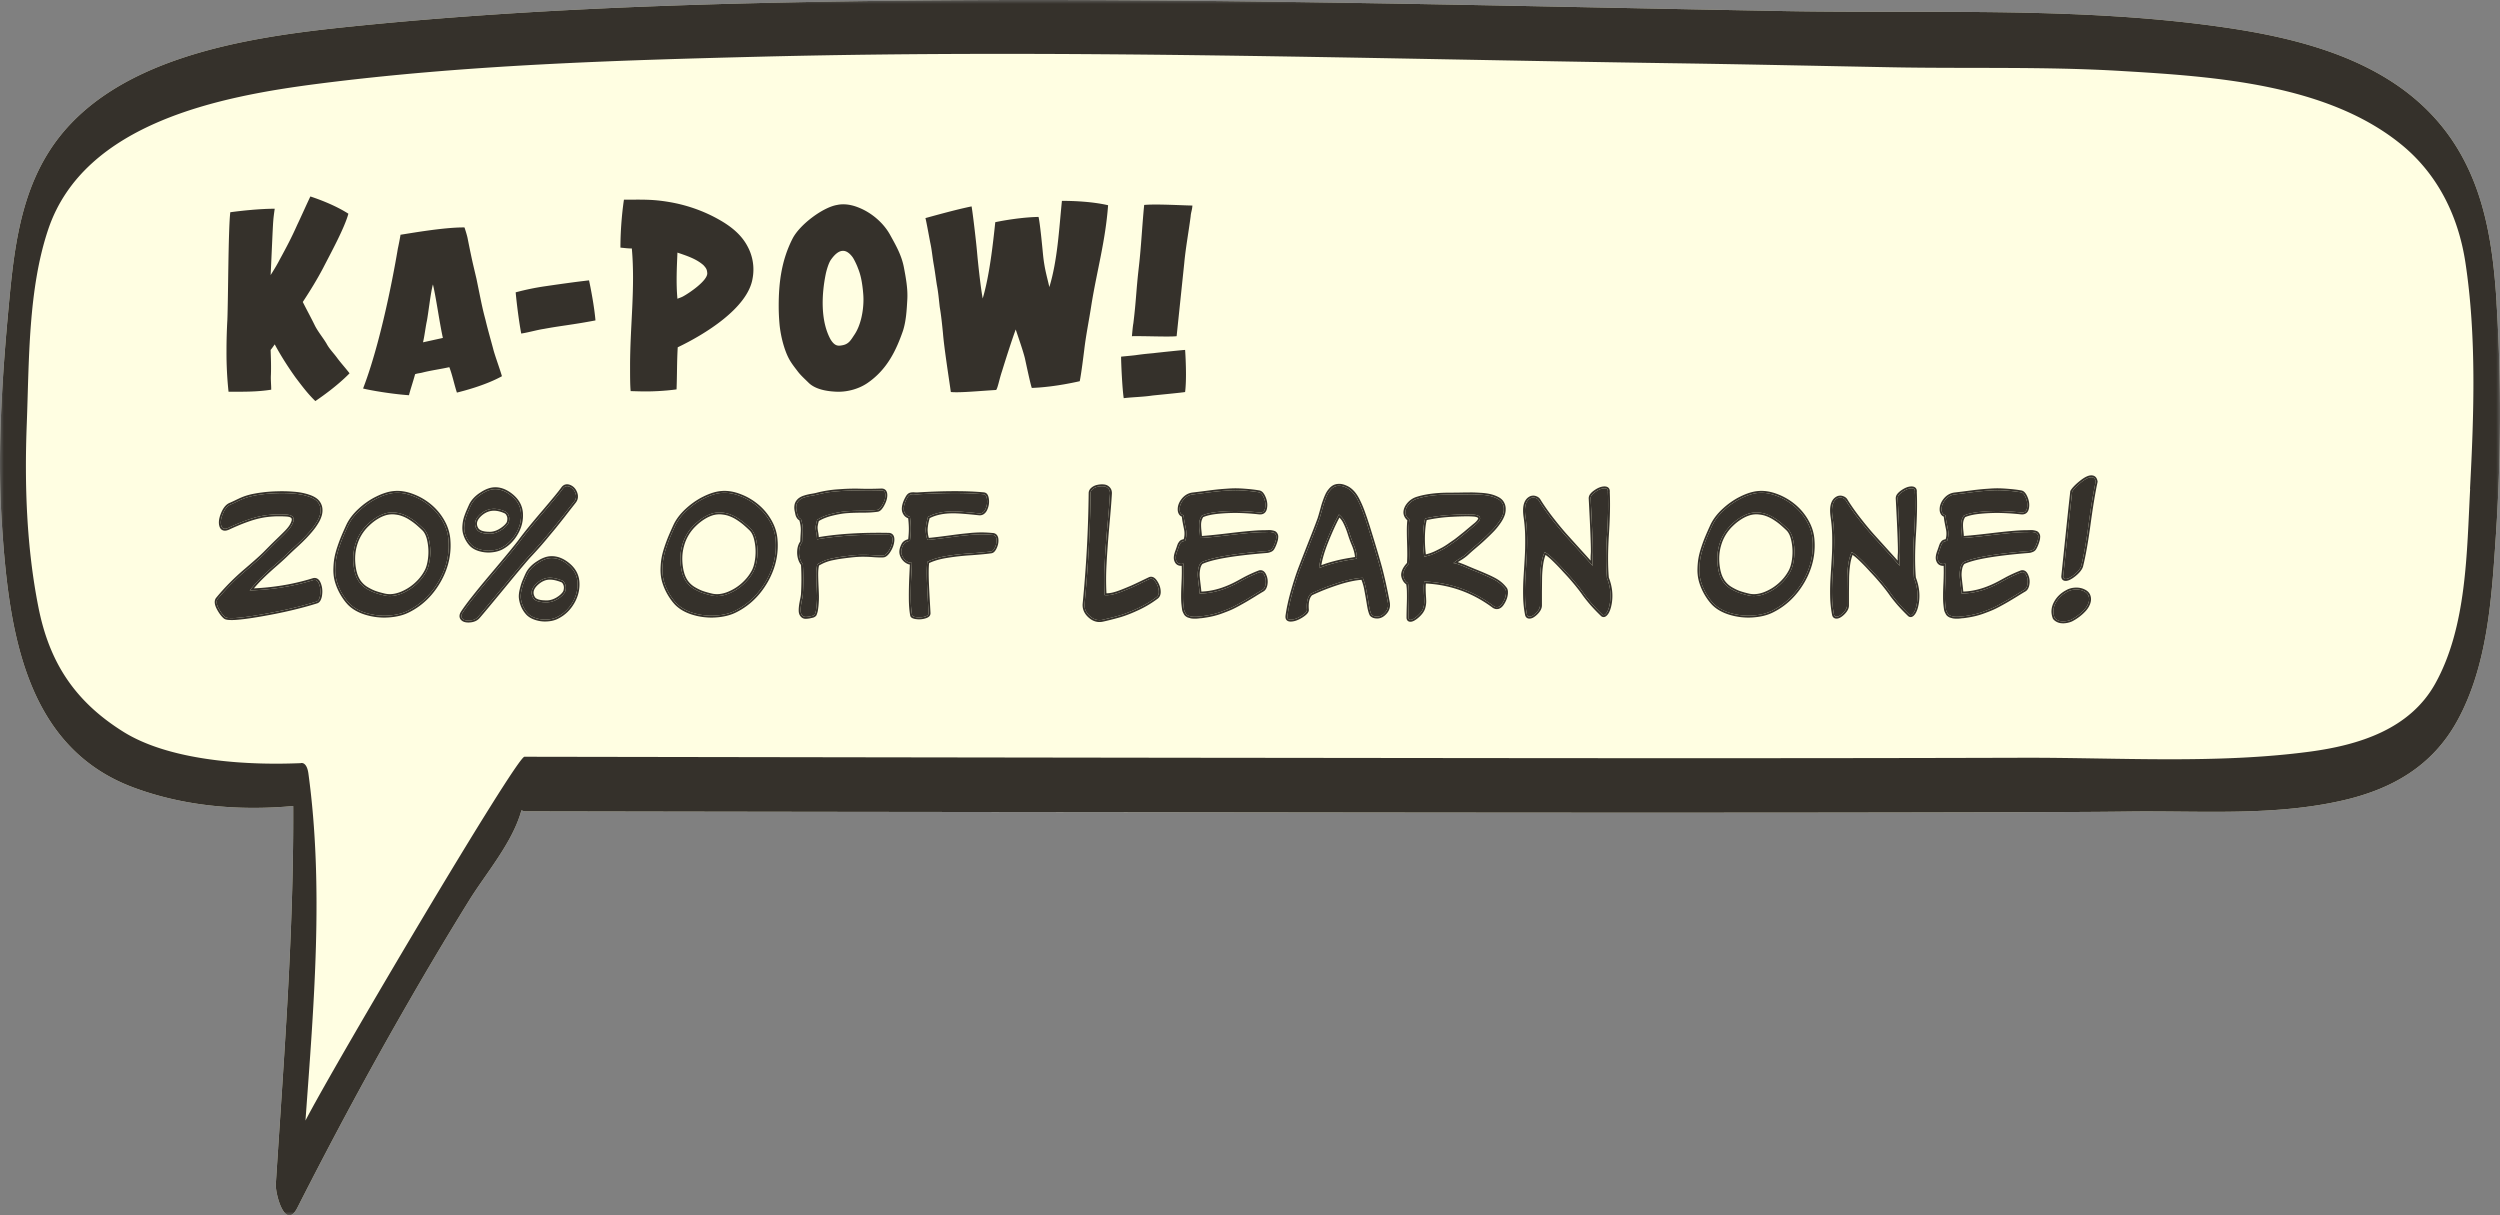 <svg xmlns="http://www.w3.org/2000/svg" fill="none" viewBox="0 0 325 158">
  <rect x="0" y="0" width="325" height="158" fill="#808080" stroke="none"/>
  <g clip-path="url(#clip0_4290_1870)">
    <mask id="mask0_4290_1870" width="325" height="158" x="0" y="0" maskUnits="userSpaceOnUse" style="mask-type:luminance">
      <path fill="#fff" d="M0 0h325v158H0z"/>
    </mask>
    <g mask="url(#mask0_4290_1870)">
      <path fill="#fffee2" d="M324.547 39.34c.644 10.13.592 20.302-.094 30.421-.54 8.037-1.063 16.848-5.068 24.053-3.199 5.74-8.324 8.707-14.591 10.188-9.063 2.135-18.67 1.381-27.915 1.496-4.613.063-9.225.068-13.837.084-38.758.115-77.516.047-116.263 0-26.145-.021-52.296-.063-78.437-.11-.199 0-.382-.053-.554-.136-1.178 4.259-4.597 8.147-6.88 11.846a468 468 0 0 0-7.827 13.123c-5.052 8.758-9.832 17.664-14.413 26.679-1.576 3.098-2.89-1.758-2.81-3.05 1.046-16.382 2.344-32.733 2.26-49.148-6.989.639-14.182.048-20.794-2.422C3.23 97.1 1.194 81.916.277 68.631c-.686-9.91.006-19.8.938-29.683.628-6.63 1.48-13.395 5.098-19.15 7.764-12.385 25.848-14.96 39.052-16.32C65.614 1.39 86.048.605 106.404.234 148.313-.51 190.301.689 232.2 1.443c19.036.34 38.428-.623 57.306 2.166 11.508 1.7 23.628 5.2 29.999 15.75 3.66 6.063 4.613 13.038 5.052 19.971z"/>
      <path fill="#35312b" d="M324.547 39.34c.644 10.13.592 20.302-.094 30.421-.54 8.037-1.063 16.848-5.068 24.053-3.199 5.74-8.324 8.707-14.591 10.188-9.063 2.135-18.67 1.381-27.915 1.496-4.613.063-9.225.068-13.837.084-38.758.115-77.516.047-116.263 0a78855 78855 0 0 1-78.437-.11c-.199 0-.382-.053-.554-.136-1.178 4.259-4.597 8.147-6.88 11.846a468 468 0 0 0-7.826 13.123c-5.053 8.758-9.833 17.664-14.414 26.679-1.576 3.098-2.89-1.758-2.81-3.05 1.046-16.382 2.344-32.733 2.26-49.148-6.989.639-14.182.048-20.794-2.422C3.23 97.1 1.194 81.916.277 68.631c-.686-9.91.006-19.8.938-29.683.628-6.63 1.48-13.395 5.098-19.15 7.764-12.385 25.848-14.96 39.052-16.32C65.615 1.39 86.048.605 106.404.234 148.313-.51 190.301.689 232.2 1.443c19.036.34 38.428-.623 57.306 2.166 11.508 1.7 23.628 5.2 29.999 15.75 3.66 6.063 4.613 13.038 5.052 19.971zm-3.445 24.21c.513-9.658.859-19.877-.607-29.473-.901-5.871-3.482-11.234-8.078-15.085-9.654-8.074-24.549-9.042-36.549-9.758-9.963-.602-19.952-.299-29.925-.487-9.566-.178-19.12-.393-28.685-.529-39.417-.57-78.876-1.836-118.3-.852-19.15.476-38.563 1.083-57.583 3.521-12.638 1.622-30.423 5.039-35.104 18.925-2.623 7.776-2.481 17.12-2.79 25.236-.309 7.953-.036 16.12 1.523 23.943 1.414 7.1 4.692 12.18 11.032 16.142 8.188 5.117 22.863 4.029 23.004 4.086.44-.136.9.215 1.052 1.34 2.021 14.807.707 30.107-.382 45.113 3.707-7.184 27.423-47.295 28.465-47.295l31.355.052c18.282.031 36.564.053 54.851.079 36.166.036 72.332.11 108.498 0 12.319-.037 25.282.832 37.444-.8 6.345-.859 12.947-2.9 16.25-8.828 4.121-7.382 4.105-17.094 4.545-25.324z"/>
      <path fill="#35312b" d="M45.442 48.53c-1.596 1.634-3.61 3.04-4.446 3.61-.988-.95-1.748-1.976-2.584-3.078-.95-1.33-1.9-2.812-2.698-4.294-.19.266-.342.494-.532.722.038 1.064.076 2.166.038 3.23-.038.646.038 1.292.038 1.938-1.862.304-3.8.266-5.548.266a48 48 0 0 1-.266-5.244c0-1.368.038-2.774.114-4.104.114-2.964.114-11.704.38-13.984 1.102-.152 3.686-.456 5.776-.456-.076.532-.152 1.064-.19 1.596-.076.912-.228 4.864-.342 7.03.532-.836.95-1.558 1.178-2.014.874-1.596 1.558-2.888 2.28-4.522.266-.532 1.444-3.154 1.71-3.686 1.026.342 3.154 1.102 4.94 2.242-.494 1.862-2.394 5.32-3.268 7.03-.798 1.52-1.71 3.002-2.66 4.446.532 1.064 1.102 2.09 1.596 3.116.418.798 1.026 1.52 1.482 2.28.38.722.912 1.216 1.406 1.9.418.57 1.102 1.33 1.596 1.976m1.758 1.976c2.736-7.106 4.522-18.202 4.522-18.202.038-.114.342-1.672.342-1.786 1.254-.19 5.738-.988 8.322-.95 0 0 .342 1.026.418 1.482.152.76.304 1.52.418 2.052.228 1.102.456 2.014.722 3.154.684 3.344.76 3.8 1.178 5.358.266 1.14.684 2.584.988 3.724.19.798.95 2.85 1.14 3.572-2.128 1.178-4.94 1.9-5.852 2.128-.342-1.026-.608-2.356-.988-3.306-1.178.266-2.394.418-3.572.722-.342.076-.532.076-.874.19-.266.988-.646 2.09-.798 2.736-2.242-.152-5.092-.646-5.966-.874m7.79-6.004 2.584-.57c-.418-1.862-.874-5.206-1.292-6.954-.304 1.026-.608 3.876-.798 4.788-.152.684-.304 1.976-.494 2.736m21.585-8.056c.228 1.064.684 3.42.836 5.206-2.964.57-4.446.684-6.688 1.102-.988.152-1.976.456-2.964.608-.304-1.596-.608-4.066-.722-5.358a33 33 0 0 1 3.876-.798c1.824-.266 3.686-.532 5.662-.76m20.61-4.408a6.3 6.3 0 0 1 .647 4.18c-.646 3.876-6.308 7.296-9.728 8.93-.114 2.052-.076 3.458-.152 5.472-1.368.19-2.926.266-3.99.266-.874 0-1.558-.038-1.976-.038-.076-.722-.076-2.052-.076-3.306 0-5.168.684-10.108.228-15.238-.494 0-1.064-.076-1.482-.114 0-2.736.304-5.244.456-6.232 2.356 0 3.648-.076 5.89.304s4.446 1.14 6.46 2.28c1.482.836 2.888 1.9 3.724 3.496m-8.397 6.498c.722-.38 3.23-2.052 3.154-3.04-.038-.456-.114-.608-.494-1.026-.95-.836-2.166-1.216-3.382-1.634-.076 1.9-.19 3.952 0 6.004.152-.076.532-.19.722-.304m28.706-3.838c.266 1.406.532 2.812.456 4.218-.076 1.368-.152 2.812-.57 4.104-.874 2.508-2.052 5.016-4.598 6.764-1.102.76-2.584 1.178-3.952 1.14-1.216-.038-2.774-.266-3.686-1.14-.494-.494-1.064-.988-1.482-1.558-.38-.494-.798-1.026-1.102-1.596-.608-1.14-1.064-2.888-1.216-4.408a27 27 0 0 1-.114-2.432c0-3.116.38-5.966 1.786-8.74.912-1.824 3.952-4.104 5.814-4.408.874-.19 1.824-.038 2.698.304 1.71.646 3.344 2.014 4.218 3.648.76 1.368 1.444 2.584 1.748 4.104m-6.422 8.816c.798-1.178 1.178-2.964 1.178-4.598 0-.418-.038-.836-.076-1.216-.114-1.026-.266-1.938-.646-2.85-.114-.342-.494-1.14-.684-1.406-.418-.57-.836-.836-1.254-.836-.57 0-1.102.494-1.558 1.14-.304.418-.57 1.33-.684 1.862-.532 2.584-.722 6.118.646 8.55.532.836.95.836 1.52.722.836-.152 1.102-.684 1.558-1.368m32.98-16.834c-.342 4.636-1.444 8.474-2.166 12.92-.304 2.014-.722 3.99-.95 6.004-.076.57-.342 2.812-.57 3.952-3.04.684-5.168.836-6.232.874-.19-.494-.798-3.42-.912-3.914-.304-1.178-.912-2.85-1.178-3.686-.532 1.444-1.292 3.838-1.786 5.434-.38 1.14-.532 2.128-.76 2.432-2.47.152-4.75.38-5.89.266-.266-1.9-.874-5.738-1.026-7.676-.114-1.14-.228-2.28-.418-3.382-.114-.988-.19-1.938-.38-2.888-.19-1.254-.266-1.9-.418-2.736-.152-.874-.228-1.786-.418-2.66-.038-.152-.57-3.116-.646-3.268 1.254-.342 4.104-1.14 6.004-1.52.19 1.102.646 5.092.722 6.08.076.874.418 4.256.722 5.89.874-2.926 1.33-7.03 1.634-9.918 1.064-.228 3.496-.646 5.624-.684.19.76.494 3.952.57 4.75.19 1.976.494 2.85.836 4.37 1.064-3.496 1.254-7.448 1.634-11.21 1.33 0 3.876.076 6.004.57m10.96.038c-.038.608-.19.874-.228 1.406-.266 2.052-.646 4.066-.836 6.118l-.988 9.462c-.95.114-4.256-.038-5.814 0 .038-.342.114-1.33.19-1.672.38-3.116.342-4.104.722-7.41.304-2.66.418-5.32.684-7.98 1.558-.152 5.282.076 6.27.076m-5.054 19.19c.266-.038 3.838-.418 4.104-.418.038.456.114 1.862.114 3.192 0 .874-.038 1.71-.114 2.28-.342.076-3.952.418-4.256.456-1.254.19-2.432.19-3.724.342-.19-1.216-.342-4.56-.342-5.396.722-.076 1.216-.114 1.862-.19 1.064-.152 1.558-.19 2.356-.266M272.438 62.617q-.45 2.09-.918 5.547-.469 3.458-.977 5.46-.214.555-.967 1.142-.752.576-1.142.488-.215-.048-.215-.332.166-1.582.527-5.068.362-3.487.635-5.938.253-.45.996-1.074 1.123-.947 1.69-.771.302.097.371.546M271.52 77.5q.136.41-.02.87a2.6 2.6 0 0 1-.517.868 6 6 0 0 1-.811.743 6.5 6.5 0 0 1-.908.576 2.8 2.8 0 0 1-.987.224q-.459.01-.732-.127a1.2 1.2 0 0 1-.439-.332q-.381-.986.127-1.933.507-.958 1.591-1.504a2.3 2.3 0 0 1 1.036-.244q.576-.02 1.044.215.479.225.616.644M264.924 70.176a4.6 4.6 0 0 1-.244.703q-.117.273-.215.42a.6.6 0 0 1-.293.225q-.195.078-.303.097a4 4 0 0 1-.41.04q-6.357.527-8.252 1.454-.284.304-.381.85a3.9 3.9 0 0 0-.058 1.006q.039.468.127 1.172.087.703.107 1.015 2.48 0 5.225-1.543a18.5 18.5 0 0 1 2.48-1.19q.459-.196.723.39.264.576.127 1.23-.108.479-.391.635-.371.215-1.123.683-.752.46-1.103.665-.352.204-.997.556-.644.353-1.093.537-.44.186-1.055.41-.616.225-1.24.362-.626.137-1.328.224l-.166.01q-.138.02-.166.02a2.75 2.75 0 0 1-.342.03l-.156-.001a.8.8 0 0 1-.176 0q-.059 0-.166-.01a1 1 0 0 1-.176-.029l-.166-.049a1 1 0 0 1-.166-.049 1 1 0 0 1-.225-.136.6.6 0 0 1-.166-.215 3 3 0 0 0-.117-.235 1.5 1.5 0 0 1-.078-.302 21 21 0 0 1-.078-.655q-.078-.8.01-2.627.088-1.836.009-2.607a.84.84 0 0 1-.605-.01q-.264-.117-.371-.488-.108-.38.156-1.084.078-.206.176-.498t.137-.381.136-.215a.5.5 0 0 1 .225-.185q.137-.05.371-.098.147-.39.156-.82a3 3 0 0 0-.068-.752 59 59 0 0 1-.166-.84 8 8 0 0 1-.127-.908q-.488-.108-.518-.723-.02-.665.479-1.28.498-.605 1.221-.702.507-.06 1.504-.186 1.006-.137 1.474-.185.478-.06 1.309-.118.84-.068 1.425-.058.587.009 1.368.078.781.059 1.562.195.352.078.625.762t.137 1.308q-.127.615-.762.547a31 31 0 0 0-2.412-.175 22 22 0 0 0-2.812.087q-1.484.137-2.237.508-.273.43-.322.85-.05.41.02 1.064a9 9 0 0 1 .078.987q.878-.03 3.818-.381 2.95-.352 4.229-.381h.322q.204-.01.342-.01.137-.01.312-.01.176 0 .293.03.118.02.244.058.127.039.195.117a.8.8 0 0 1 .118.186q.048.108.039.264 0 .156-.049.361M248.934 63.984q.107 2.217-.108 5.489-.215 3.27-.009 5.664.673 1.698.361 3.388-.195 1.025-.596 1.358-.195.165-.361.02a24 24 0 0 1-1.416-1.475q-.596-.704-.938-1.182a21 21 0 0 0-1.006-1.318 31 31 0 0 0-1.562-1.768q-1.826-2.011-2.578-2.383-.283.577-.43 1.475a14 14 0 0 0-.156 1.797l-.02 1.885V78.7q0 .489-.556 1.026-.518.488-.879.439-.215-.03-.264-.283a13.6 13.6 0 0 1-.244-2.266q-.03-1.26.049-2.51l.156-2.52a37 37 0 0 0 .059-2.724 20 20 0 0 0-.215-2.724q-.234-1.69.478-2.256a.83.83 0 0 1 .909-.117.8.8 0 0 1 .332.273 26 26 0 0 0 1.63 2.344 48 48 0 0 0 1.748 2.129q.792.879 1.924 2.129a87 87 0 0 1 1.719 1.923q-.02-.42-.019-.927 0-.353.019-.567.02-.225.02-.39 0-1.543-.284-6.875-.04-.4.616-.86.654-.459 1.191-.459.498 0 .43.498M235.629 70.156q.234 2.803-1.24 5.381-1.474 2.568-3.936 3.818-1.083.567-2.617.664a8.1 8.1 0 0 1-3.037-.37q-1.514-.49-2.324-1.505a7.5 7.5 0 0 1-.908-1.416 6.7 6.7 0 0 1-.508-1.377 5.4 5.4 0 0 1-.137-1.406q.02-.752.127-1.357.107-.616.371-1.406.264-.792.508-1.368.244-.585.625-1.416.507-1.113 1.592-2.1a9.4 9.4 0 0 1 2.285-1.562q1.192-.576 2.158-.654 1.094-.098 2.305.352a7.7 7.7 0 0 1 2.217 1.25 7.1 7.1 0 0 1 1.718 1.992q.703 1.19.801 2.48m-2.842 4.063q.332-.655.45-1.72a7 7 0 0 0-.098-2.148q-.205-1.094-.752-1.61-.44-.42-.82-.743a8 8 0 0 0-.889-.645 5 5 0 0 0-.977-.488 4 4 0 0 0-1.035-.234 3.3 3.3 0 0 0-1.123.078q-.546.136-1.181.508a6.7 6.7 0 0 0-1.27.986 5.87 5.87 0 0 0-1.602 2.685q-.449 1.583-.058 3.39.176.75.556 1.318.391.555.958.908.576.352 1.132.556.557.195 1.289.362.967.205 2.08-.225a6.4 6.4 0 0 0 1.993-1.24q.879-.81 1.347-1.738M209.02 63.984q.106 2.217-.108 5.489-.214 3.27-.01 5.664.674 1.698.362 3.388-.195 1.025-.596 1.358-.196.165-.361.02a24 24 0 0 1-1.416-1.475q-.596-.704-.938-1.182a21 21 0 0 0-1.006-1.318 31 31 0 0 0-1.562-1.768q-1.827-2.011-2.578-2.383-.283.577-.43 1.475a14 14 0 0 0-.156 1.797l-.02 1.885V78.7q0 .489-.556 1.026-.518.488-.879.439-.214-.03-.264-.283a13.6 13.6 0 0 1-.244-2.266q-.03-1.26.049-2.51l.156-2.52a37 37 0 0 0 .059-2.724 20 20 0 0 0-.215-2.724q-.234-1.69.478-2.256a.83.83 0 0 1 .908-.117.77.77 0 0 1 .333.273 26 26 0 0 0 1.63 2.344 48 48 0 0 0 1.748 2.129q.792.879 1.924 2.129a89 89 0 0 1 1.719 1.923q-.02-.42-.02-.927 0-.353.02-.567.02-.225.02-.39 0-1.543-.284-6.875-.04-.4.616-.86.654-.459 1.191-.459.498 0 .43.498M195.676 76.562q.127.176.107.537a2.4 2.4 0 0 1-.156.713q-.137.361-.361.684-.215.312-.489.41-.273.088-.566-.088-4.033-3.018-9.053-3.223a4.2 4.2 0 0 0-.068.791q0 .44.029.987.039.546.039.83 0 .39-.127.82-.165.547-.83 1.113-.635.528-.947.43-.156-.048-.156-.283 0-.48.029-1.533.04-1.056.02-1.748a6.5 6.5 0 0 0-.108-1.182 1.3 1.3 0 0 1-.381-.352 1.6 1.6 0 0 1-.234-.537q-.079-.312.098-.742.185-.44.634-.908a18 18 0 0 0 .039-1.348q0-.498-.029-1.455a54 54 0 0 1-.029-1.474q0-.85.078-1.465-.537-.43-.518-.967.03-.537.459-1.035a2.33 2.33 0 0 1 1.036-.694q1.67-.547 4.248-.547.36 0 1.23-.01.869-.019 1.387-.019.517-.01 1.279.04.771.038 1.25.146.488.098.947.312.459.206.684.518.264.38.273.83.02.45-.156.889a4.4 4.4 0 0 1-.517.927 8.5 8.5 0 0 1-.743.918q-.4.42-.908.899-.498.478-.918.84l-.879.752q-.459.4-.693.625-.361.33-.899.654a5.7 5.7 0 0 0-.839.586q.292.03.742.195.449.157 1.074.43.634.274.84.351 1.953.782 2.754 1.23.8.45 1.328 1.153m-3.799-8.398q.644-.576.518-.889-.127-.323-.84-.371-.801-.069-2.744.03-1.944.096-3.535.468-.245.83-.284 2.285-.029 1.446.166 2.695.41-.098.811-.224.4-.136.82-.342.43-.215.742-.38.323-.167.782-.48.459-.321.703-.488.254-.166.752-.566.498-.401.683-.547l.733-.615q.546-.459.693-.576M180.418 78.301q.147.751-.332 1.3-.479.547-1.025.556-.537.01-.782-.293-.195-.41-.332-1.27a58 58 0 0 0-.322-1.845q-.175-.977-.469-1.631-1.377.068-3.291.693a28 28 0 0 0-3.447 1.367q-.635.595-.517 2.08.039.313-.665.772-.771.498-1.386.527-.528.03-.489-.42v-.039q.206-1.494.704-3.232.498-1.749.976-3.008.489-1.27 1.279-3.281.801-2.012 1.202-3.116.088-.254.205-.683.126-.44.224-.801.098-.371.254-.81.157-.45.313-.782.156-.342.4-.635.244-.302.518-.449.273-.146.644-.146a1.9 1.9 0 0 1 .821.185q.488.195.878.606.4.4.752 1.103.352.693.625 1.446.284.751.664 1.943 1.075 3.447 1.573 5.273.498 1.827 1.025 4.59m-4.014-5.683q0-.84-.488-1.953-.175-.4-.469-1.3a9.7 9.7 0 0 0-.605-1.503 2.9 2.9 0 0 0-.781-.977q-.742 1.32-1.612 3.477-.86 2.158-.966 3.496 1.005-.41 2.002-.664 1.005-.264 1.943-.41.947-.157.976-.166M165.873 70.176q-.117.43-.244.703-.117.273-.215.42a.6.6 0 0 1-.293.225q-.195.078-.303.097a4 4 0 0 1-.41.04q-6.357.527-8.252 1.454-.282.304-.381.85a3.9 3.9 0 0 0-.058 1.006q.039.468.127 1.172.087.703.107 1.015 2.48 0 5.225-1.543a18.5 18.5 0 0 1 2.48-1.19q.459-.196.723.39.264.576.127 1.23-.108.479-.391.635a47 47 0 0 0-1.123.683q-.752.46-1.103.665-.353.204-.996.556-.645.353-1.094.537-.44.186-1.055.41-.615.225-1.24.362t-1.328.224l-.166.01q-.137.02-.166.02a2.714 2.714 0 0 1-.342.03l-.156-.001a.8.8 0 0 1-.176 0q-.058 0-.166-.01a1 1 0 0 1-.176-.029l-.166-.049a1 1 0 0 1-.166-.049 1 1 0 0 1-.224-.136.6.6 0 0 1-.166-.215 4 4 0 0 0-.118-.235 1.5 1.5 0 0 1-.078-.302l-.039-.303-.039-.352q-.078-.8.01-2.627.088-1.836.01-2.607a.84.84 0 0 1-.606-.01q-.263-.117-.371-.488-.107-.38.156-1.084.078-.206.176-.498t.137-.381q.038-.088.137-.215a.5.5 0 0 1 .224-.185q.137-.05.371-.098.147-.39.157-.82a3 3 0 0 0-.069-.752 78 78 0 0 1-.166-.84 8 8 0 0 1-.127-.908q-.488-.108-.517-.723-.02-.665.478-1.28.498-.605 1.221-.702.507-.06 1.504-.186 1.005-.137 1.474-.185.479-.06 1.309-.118.84-.068 1.426-.058.585.009 1.367.078.782.059 1.562.195.352.078.625.762.274.684.137 1.308-.127.615-.762.547a31 31 0 0 0-2.412-.175 22 22 0 0 0-2.812.087q-1.485.137-2.237.508-.273.43-.322.85-.049.41.02 1.064a9 9 0 0 1 .078.987q.88-.03 3.818-.381 2.95-.352 4.229-.381h.322q.206-.01.342-.01.137-.01.312-.01.176 0 .293.03.117.02.244.058t.196.117a.8.8 0 0 1 .117.186q.048.108.039.264 0 .156-.049.361M150.361 77.617a13.3 13.3 0 0 1-2.382 1.435q-1.31.615-2.305.918-.996.292-2.275.586-.938.234-1.709-.459-.772-.684-.694-1.601.703-7.237.781-14.395 0-.283.264-.508.273-.234.645-.312.38-.088.752-.059a.9.9 0 0 1 .625.274q.254.244.234.664a124 124 0 0 1-.332 4.17 140 140 0 0 0-.361 4.98 35 35 0 0 0 0 4.053q.42.049.996-.069a8.6 8.6 0 0 0 1.328-.43 40 40 0 0 0 1.23-.507 37 37 0 0 0 1.309-.615q.849-.41.957-.46.43-.213.82.41.4.616.401 1.27 0 .43-.284.655M115.5 69.522q.566 0 .518.732-.05.703-.508 1.396-.361.537-.693.567a11 11 0 0 1-1.211-.03q-.674-.058-1.475-.058t-1.953.146q-.703.089-1.016.137-.312.039-.908.166a6 6 0 0 0-1.074.313q-.47.195-.928.468a5.2 5.2 0 0 0-.137 1.26q0 .488.039 1.445.05.948.059 1.446.01.488-.059 1.25-.038.332-.068.517a1.5 1.5 0 0 1-.078.342l-.078.225q-.02.058-.137.137a.6.6 0 0 1-.176.078 5 5 0 0 0-.341.078q-.313.058-.538.058a.54.54 0 0 1-.361-.117 1 1 0 0 1-.205-.254 1.1 1.1 0 0 1-.088-.37 3 3 0 0 1 .01-.44q.02-.216.058-.479l.088-.478q.05-.216.088-.44.04-.234.049-.38a32 32 0 0 0 0-3.878q-.479-.615-.498-1.484-.01-.879.4-1.397.01-.292.039-.82.04-.537.04-.781 0-.664-.225-1.377a2 2 0 0 1-.225-.166.8.8 0 0 1-.136-.186 2 2 0 0 1-.079-.156 2 2 0 0 1-.058-.205l-.039-.205a2.6 2.6 0 0 1-.088-.557q0-.263.049-.449.058-.195.176-.351.117-.157.253-.264a2.1 2.1 0 0 1 .713-.332q.186-.06.401-.108.224-.048.4-.078.186-.03.391-.068.204-.039.342-.078a15 15 0 0 1 2.773-.44 26 26 0 0 1 2.773-.078q1.26.04 2.832-.02.489.001.489.626 0 .537-.362 1.191-.35.654-.664.703-.81.118-1.797.118-1.21 0-2.08.058-.86.049-2.011.332-1.154.273-1.953.791-.177.635-.196.908-.009.264.069.684.087.42.107.947 3.906-.692 9.287-.596m13.574.019q.42.049.469.566.05.508-.185 1.016-.225.508-.499.557-.771.117-2.646.254-1.875.126-3.271.37-1.397.235-2.383.733-.078.507-.078 1.387 0 .722.039 1.601.04.879.107 2.1l.088 1.572q.029.313-.488.46a2.55 2.55 0 0 1-1.065.087q-.537-.059-.586-.263-.166-.86-.175-2.198-.01-1.347.058-2.832.078-1.494.078-1.787-.342.03-.742-.254-.4-.293-.576-.83t.234-1.299q.225-.371.84-.478.108-.84.108-1.543a12 12 0 0 0-.108-1.563 1.14 1.14 0 0 1-.508-.283 1.13 1.13 0 0 1-.273-.517q-.069-.313.049-.772a4 4 0 0 1 .439-1.006q.156-.255.352-.322.204-.069.556-.04.352.021.489 0 5.244-.312 8.496 0 .342.03.42.675.077.635-.205 1.25-.283.605-.811.556-2.442-.254-3.262-.254-2.05-.029-3.398.713-.01.05-.088.352a5.547 5.547 0 0 0-.176.908 3.3 3.3 0 0 0-.029.547q.01.225.058.556.06.323.176.635.665-.058 1.67-.185a165 165 0 0 0 1.787-.235q.782-.107 1.797-.205a17 17 0 0 1 1.719-.107q.693 0 1.523.078M100.828 70.156q.234 2.803-1.24 5.381-1.475 2.568-3.936 3.818-1.084.567-2.617.664a8.1 8.1 0 0 1-3.037-.37q-1.514-.49-2.324-1.505a7.5 7.5 0 0 1-.908-1.416 6.8 6.8 0 0 1-.508-1.377 5.4 5.4 0 0 1-.137-1.406q.02-.752.127-1.357.107-.616.371-1.406.264-.792.508-1.368.244-.585.625-1.416.509-1.113 1.592-2.1a9.4 9.4 0 0 1 2.285-1.562q1.191-.576 2.158-.654 1.095-.098 2.305.352 1.21.439 2.217 1.25a7.1 7.1 0 0 1 1.718 1.992q.704 1.19.801 2.48m-2.842 4.063q.332-.655.45-1.72a7 7 0 0 0-.098-2.148q-.205-1.094-.752-1.61-.44-.42-.82-.743a8 8 0 0 0-.889-.645 5 5 0 0 0-.977-.488 4 4 0 0 0-1.035-.234 3.3 3.3 0 0 0-1.123.078q-.546.136-1.181.508a6.7 6.7 0 0 0-1.27.986 5.86 5.86 0 0 0-1.602 2.685q-.448 1.583-.058 3.39.176.75.557 1.318.39.555.957.908.576.352 1.132.556.556.195 1.29.362.966.205 2.08-.225a6.5 6.5 0 0 0 1.992-1.24q.879-.81 1.347-1.738M67.725 66.64q.117 1.406-.635 2.696-.743 1.29-1.963 1.904-.566.273-1.328.332a4 4 0 0 1-1.514-.176q-.751-.234-1.162-.752a3.8 3.8 0 0 1-.459-.713 4 4 0 0 1-.244-.683 2.7 2.7 0 0 1-.068-.703q.02-.39.068-.684.049-.303.186-.713.146-.41.263-.683t.313-.704q.37-.83 1.308-1.464.948-.645 1.72-.694 1.151-.078 2.275.84t1.24 2.197m6.943-1.464q-.127.165-.684.869-.546.702-.771.996l-.742.937q-.508.645-.86 1.055l-.82.986q-.478.567-.937 1.084t-.928 1.016q-.712.752-3.447 4.082-2.735 3.32-3.31 3.975-.391.459-1.153.498-.683.039-.938-.303-.215-.293.069-.733.898-1.396 3.857-4.902 2.969-3.506 3.682-4.492.957-1.299 2.988-3.672 2.031-2.382 2.49-3.037.341-.498.908-.244.47.205.694.732.283.635-.098 1.153m.4 10.42q.118 1.405-.624 2.695-.743 1.279-1.983 1.904-.537.293-1.308.342a3.9 3.9 0 0 1-1.514-.186q-.752-.243-1.152-.752a3.4 3.4 0 0 1-.577-.996 3.7 3.7 0 0 1-.215-.957 3.5 3.5 0 0 1 .118-.986q.136-.566.283-.947.156-.39.43-.996.37-.83 1.308-1.465.947-.645 1.71-.694 1.18-.078 2.294.84 1.113.908 1.23 2.198m-8.964-7.598q.087-.225.097-.518a1.1 1.1 0 0 0-.136-.586.78.78 0 0 0-.42-.41q-1.885-.84-3.262.42-.977.918-.44 1.856.381.663 1.866.625.654-.04 1.338-.47.683-.438.957-.917m7.343 8.965q.098-.235.108-.537t-.137-.596q-.147-.303-.41-.39a5 5 0 0 0-.742-.235 3.3 3.3 0 0 0-.772-.098 2.2 2.2 0 0 0-.879.176q-.45.186-.869.576-.986.918-.44 1.865.343.615 1.895.577.665-.039 1.328-.45.665-.42.918-.888M58.297 70.156q.234 2.803-1.24 5.381-1.474 2.568-3.936 3.818-1.084.567-2.617.664a8.1 8.1 0 0 1-3.037-.37q-1.515-.49-2.324-1.505a7.5 7.5 0 0 1-.909-1.416 6.8 6.8 0 0 1-.507-1.377 5.4 5.4 0 0 1-.137-1.406q.02-.752.127-1.357a10 10 0 0 1 .371-1.406q.264-.792.508-1.368.243-.585.625-1.416.507-1.113 1.592-2.1a9.4 9.4 0 0 1 2.285-1.562q1.19-.576 2.158-.654 1.094-.098 2.305.352 1.21.439 2.216 1.25a7.1 7.1 0 0 1 1.72 1.992q.702 1.19.8 2.48m-2.842 4.063q.331-.655.45-1.72a7 7 0 0 0-.098-2.148q-.206-1.094-.752-1.61-.44-.42-.82-.743a8 8 0 0 0-.89-.645 5 5 0 0 0-.976-.488 4 4 0 0 0-1.035-.234 3.3 3.3 0 0 0-1.123.078q-.547.136-1.182.508a6.7 6.7 0 0 0-1.27.986 5.86 5.86 0 0 0-1.6 2.685q-.45 1.583-.06 3.39.177.75.557 1.318.39.555.957.908.577.352 1.133.556.556.195 1.29.362.966.205 2.08-.225a6.5 6.5 0 0 0 1.992-1.24q.879-.81 1.347-1.738M41.32 65.284q.294.38.342.83.05.45-.088.888a3.7 3.7 0 0 1-.449.948 8 8 0 0 1-.674.937q-.351.43-.84.938-.488.498-.878.859t-.86.79q-.459.43-.693.665-.615.595-1.572 1.426a39 39 0 0 0-1.67 1.543 19 19 0 0 0-1.475 1.65q4.375-.136 8.233-1.338.518-.175.77.479.265.654.157 1.425-.106.772-.478.88-3.175.996-7.324 1.708-4.15.713-4.58.284-.44-.382-.85-1.162-.4-.792-.088-1.172a28 28 0 0 1 1.816-2.002 30 30 0 0 1 1.67-1.553q.712-.605 1.533-1.328.82-.723 1.338-1.26.683-.703 1.485-1.475.81-.78 1.152-1.142.352-.371.547-.684.44-.703.303-1.074-.127-.38-.85-.44-1.894-.126-3.496.215-1.592.333-4.082 1.485-.771.37-.957-.274-.176-.595.195-1.504.372-.937.957-1.21l.049-.02q.283-.117.967-.45.693-.341 1.299-.517.605-.185 1.63-.332 1.006-.146 2.12-.176 1.113-.04 2.187.05 1.073.077 1.934.37.86.285 1.22.743"/>
      <path fill="#35312b" d="M269.85 76.39q.63-.022 1.16.239c.367.172.629.434.746.792.11.331.1.677-.02 1.028q-.175.511-.566.954l-.002.003a6 6 0 0 1-.845.773h-.001a6.7 6.7 0 0 1-.943.6l-.01.005-.011.004a3 3 0 0 1-1.076.243c-.325.007-.612-.037-.843-.151a1.45 1.45 0 0 1-.528-.4l-.024-.031-.015-.037c-.281-.727-.233-1.447.14-2.142.319-.602.797-1.087 1.422-1.457l.278-.152a2.6 2.6 0 0 1 1.138-.27m.009.25a2.3 2.3 0 0 0-1.035.245q-1.084.546-1.592 1.503-.507.948-.127 1.934.166.205.44.332.273.136.732.127a2.8 2.8 0 0 0 .986-.225q.47-.243.909-.576.449-.342.81-.742.362-.41.518-.87.156-.458.019-.868-.136-.42-.615-.645a2.14 2.14 0 0 0-1.045-.215m1.398-14.692c.307-.14.611-.2.883-.116h.003c.329.106.488.4.541.747l.007.046-.01.045q-.446 2.076-.914 5.527-.47 3.465-.982 5.487l-.004.015-.005.014c-.166.431-.529.846-1.047 1.25h-.001a3.5 3.5 0 0 1-.715.442c-.214.091-.432.138-.634.093h-.001a.5.5 0 0 1-.316-.216.66.66 0 0 1-.093-.36v-.013l.001-.014.527-5.067q.361-3.488.636-5.94l.005-.05.025-.045c.192-.34.551-.72 1.053-1.143l.28-.225q.411-.316.761-.477m-3.038 12.974q0 .284.214.332.392.087 1.143-.489.752-.585.967-1.142.507-2.002.976-5.46.47-3.456.918-5.546-.068-.45-.371-.547-.566-.176-1.689.772-.743.624-.996 1.074a751 751 0 0 0-.635 5.937zM259.82 63.48l-.004.25q-.585-.009-1.425.06-.83.057-1.309.117-.468.048-1.475.185-.996.127-1.503.186-.723.098-1.221.703-.498.615-.479 1.279.03.615.518.723.029.4.127.908l.199 1.008q.042.261.035.584-.009.43-.156.82-.234.048-.371.098a.5.5 0 0 0-.225.185q-.097.127-.136.215a5 5 0 0 0-.137.38q-.098.294-.176.499-.264.703-.156 1.084.107.37.371.488a.84.84 0 0 0 .605.01q.078.771-.009 2.607-.088 1.827-.01 2.627a16 16 0 0 0 .078.655q.039.215.078.302.05.088.117.235a.6.6 0 0 0 .166.215q.097.078.225.136l.332.098q.078.02.176.03.107.009.166.009a.8.8 0 0 0 .175 0h.157q.048 0 .176-.01l.332-.039.166-.01q.702-.087 1.328-.224.624-.137 1.24-.362.615-.225 1.055-.41.449-.184 1.093-.537.645-.352.996-.556a67 67 0 0 0 1.104-.665q.752-.468 1.123-.683.283-.156.391-.635a1.94 1.94 0 0 0-.127-1.23q-.264-.586-.723-.39-1.172.449-2.48 1.19-2.745 1.544-5.225 1.543a19 19 0 0 0-.107-1.015q-.088-.704-.127-1.172a3.9 3.9 0 0 1 .058-1.006q.097-.547.381-.85 1.895-.927 8.252-1.455.303-.02.41-.039.108-.02.303-.097a.6.6 0 0 0 .293-.225 3 3 0 0 0 .215-.42q.127-.273.244-.703.048-.205.049-.361a.6.6 0 0 0-.039-.264.8.8 0 0 0-.118-.186.4.4 0 0 0-.195-.117 2 2 0 0 0-.244-.058 1.2 1.2 0 0 0-.293-.03q-.175 0-.313.01-.137 0-.341.01h-.323q-1.278.03-4.228.38-2.94.352-3.818.382 0-.332-.079-.987-.068-.654-.019-1.064.049-.42.322-.85.752-.37 2.236-.508 1.495-.136 2.813-.087 1.319.048 2.412.175.635.069.762-.546.136-.625-.137-1.31-.274-.683-.625-.76a16 16 0 0 0-1.562-.196 20 20 0 0 0-1.368-.078zq.597.01 1.385.079.593.044 1.188.134l.396.064.012.002.135.045c.129.058.24.154.335.27.127.154.236.357.333.598.197.494.25.98.148 1.451-.051.246-.159.46-.353.598-.192.138-.429.175-.679.148h-.003a31 31 0 0 0-2.392-.174 22 22 0 0 0-2.781.087c-.934.085-1.622.241-2.083.453a1.9 1.9 0 0 0-.217.504l-.033.18q-.046.37.02 1.009h-.001q.053.44.071.747c.652-.04 1.833-.158 3.549-.363q2.951-.353 4.252-.383h.316q.209-.01.353-.01.142-.01.313-.01.182 0 .333.034l.001-.001q.135.023.276.066a.67.67 0 0 1 .311.191 1 1 0 0 1 .156.248c.054.119.07.25.062.382h-.002a2 2 0 0 1-.054.404l-.002.008q-.12.442-.259.743a3 3 0 0 1-.233.453.86.86 0 0 1-.408.318 2 2 0 0 1-.351.111 5 5 0 0 1-.435.041q-3.17.265-5.218.626c-1.335.236-2.295.5-2.897.785-.133.155-.236.378-.292.69q-.092.51-.055.941.037.462.126 1.162.059.485.086.792c1.534-.045 3.158-.541 4.875-1.506l.652-.357q.963-.506 1.853-.847l.078-.03a.68.68 0 0 1 .549.04c.189.102.322.288.42.506q.298.656.146 1.386l-.001.004c-.079.35-.235.642-.511.796h.001q-.366.212-1.116.68l-.002.001a68 68 0 0 1-1.108.666 40 40 0 0 1-1.002.561q-.651.356-1.118.549-.446.188-1.064.413a10 10 0 0 1-1.273.371q-.637.14-1.35.228l-.016.002h-.021l-.031.002-.111.006a2 2 0 0 1-.153.018q-.036.008-.059.011-.05.006-.12.01l.001.001c-.084.007-.152.011-.195.011h-.157q-.091.006-.175-.001-.077 0-.189-.01h-.002a2 2 0 0 1-.212-.036l-.007-.002-.17-.05a2 2 0 0 1-.182-.053l-.009-.004-.008-.004a1.4 1.4 0 0 1-.276-.168.9.9 0 0 1-.233-.299l-.122-.244a1.6 1.6 0 0 1-.096-.36l-.002-.012a19 19 0 0 1-.079-.66v-.002c-.054-.554-.05-1.445.009-2.663.049-1.023.055-1.787.028-2.298a1 1 0 0 1-.473-.078l-.003-.001c-.264-.118-.425-.355-.509-.648v-.002c-.095-.334-.018-.759.162-1.239h.001q.075-.2.171-.49c.065-.192.114-.33.146-.403q.029-.063.071-.13l.096-.135a.75.75 0 0 1 .333-.267l.006-.002q.11-.038.262-.075.09-.294.099-.613a2.7 2.7 0 0 0-.061-.688l-.002-.008a64 64 0 0 1-.166-.843 9 9 0 0 1-.114-.77.8.8 0 0 1-.345-.274 1.15 1.15 0 0 1-.191-.622v-.004c-.015-.514.172-.997.534-1.445l.001-.001c.369-.449.832-.718 1.381-.793h.005q.505-.057 1.499-.185l.874-.114q.37-.047.608-.072.487-.06 1.314-.118l.408-.029q.59-.037 1.042-.03M239.105 64.44q.228-.028.454.041l.149.056.003.001q.204.093.349.25l.087.112.006.008-.214.131a.77.77 0 0 0-.332-.273.83.83 0 0 0-.908.117q-.713.566-.478 2.256.195 1.269.215 2.724a37 37 0 0 1-.059 2.725l-.156 2.52q-.078 1.25-.049 2.51.039 1.25.244 2.265.049.255.264.283.362.05.879-.44.556-.537.556-1.025v-1.767l.02-1.885q.02-.9.156-1.797.147-.898.43-1.475.751.372 2.578 2.383a31 31 0 0 1 1.562 1.768q.675.83 1.006 1.318.342.48.938 1.182l-.191.16q-.6-.706-.95-1.196l-.004-.005q-.322-.475-.993-1.302a31 31 0 0 0-1.55-1.753l-.004-.004a26 26 0 0 0-1.542-1.586 7 7 0 0 0-.734-.604 5.7 5.7 0 0 0-.299 1.154 14 14 0 0 0-.153 1.763l-.02 1.881v1.765c0 .424-.24.827-.633 1.205l-.002.002c-.352.333-.721.555-1.084.506a.53.53 0 0 1-.323-.163.64.64 0 0 1-.152-.32 14 14 0 0 1-.249-2.306v-.002q-.03-1.27.049-2.531l.156-2.52q.078-1.258.059-2.706a19.5 19.5 0 0 0-.212-2.69l-.001-.003c-.158-1.14-.017-2.018.571-2.486.169-.133.357-.221.561-.248m1.047.47q.665 1.088 1.616 2.32l.469.595q.687.86 1.267 1.52l1.923 2.127q.754.826 1.266 1.409l-.002-.244q0-.357.021-.59.018-.216.018-.367c0-1.021-.094-3.305-.283-6.862a.87.87 0 0 1 .181-.574c.125-.175.31-.342.541-.504.459-.322.906-.504 1.335-.504.201 0 .407.05.546.211.13.151.154.347.134.535q.106 2.235-.109 5.507-.212 3.237-.012 5.595c.452 1.16.576 2.325.361 3.487l-.001.001c-.132.69-.342 1.219-.68 1.5l.001.001a.57.57 0 0 1-.337.148.49.49 0 0 1-.351-.131l-.009-.008a24 24 0 0 1-1.431-1.49l-.002-.003.191-.161q.604.693 1.416 1.474.166.147.361-.02.4-.33.596-1.357.313-1.69-.362-3.388-.204-2.392.01-5.664t.108-5.489q.068-.498-.43-.498-.537 0-1.191.46-.655.458-.616.859.283 5.331.283 6.875 0 .165-.019.39-.02.215-.02.567 0 .507.02.927a89 89 0 0 0-1.719-1.923q-1.132-1.25-1.924-2.13a48 48 0 0 1-1.748-2.128 27 27 0 0 1-1.631-2.344zM228.565 63.833c.772-.069 1.576.056 2.411.365h.001a8 8 0 0 1 2.286 1.29h.001a7.4 7.4 0 0 1 1.779 2.06q.73 1.238.835 2.588l.023.359q.122 2.69-1.296 5.166c-1.005 1.75-2.351 3.058-4.037 3.915-.76.397-1.668.625-2.716.691l.001.001a8.4 8.4 0 0 1-3.13-.381h-.002c-.914-.296-1.656-.735-2.214-1.325l-.228-.261a7.8 7.8 0 0 1-.937-1.463 7 7 0 0 1-.527-1.429 5.7 5.7 0 0 1-.143-1.47q.019-.768.131-1.395.112-.638.379-1.442.266-.797.515-1.385.246-.591.628-1.423c.355-.778.909-1.504 1.651-2.18a9.9 9.9 0 0 1 2.04-1.451l.306-.152c.811-.392 1.56-.622 2.243-.678m.023.249q-.967.078-2.159.654a9.4 9.4 0 0 0-2.285 1.563q-1.084.986-1.591 2.1a43 43 0 0 0-.625 1.415q-.244.576-.508 1.368-.264.79-.371 1.406a9 9 0 0 0-.127 1.357q-.02.752.136 1.406.157.656.508 1.377.352.723.908 1.416.812 1.016 2.325 1.504a8.1 8.1 0 0 0 3.037.371q1.533-.097 2.617-.664 2.461-1.25 3.935-3.818 1.475-2.578 1.241-5.38a5.7 5.7 0 0 0-.801-2.481 7.1 7.1 0 0 0-1.719-1.993 7.7 7.7 0 0 0-2.217-1.25q-1.21-.449-2.304-.351m.078 2.549q.576.058 1.035.234.468.165.977.488.507.323.888.645t.821.742q.547.517.751 1.611.215 1.085.098 2.149t-.449 1.719q-.47.927-1.348 1.738a6.5 6.5 0 0 1-1.992 1.24q-1.113.43-2.08.225-.732-.165-1.289-.362a6.5 6.5 0 0 1-1.133-.556 3.3 3.3 0 0 1-.957-.908 4 4 0 0 1-.557-1.319q-.39-1.806.059-3.389.45-1.582 1.602-2.685.635-.615 1.269-.986a4.6 4.6 0 0 1 1.182-.508 3.3 3.3 0 0 1 1.123-.078m-.026.249a3 3 0 0 0-1.038.072l-.001-.001a4.4 4.4 0 0 0-1.114.482 6.5 6.5 0 0 0-1.222.95h-.001a5.6 5.6 0 0 0-1.534 2.574q-.431 1.514-.055 3.264l.095.344q.16.495.422.887.362.514.883.838.556.339 1.085.534.54.19 1.263.354h-.001c.587.124 1.23.058 1.935-.214a6.2 6.2 0 0 0 1.912-1.19l.207-.199a5.7 5.7 0 0 0 1.088-1.47c.203-.4.348-.94.424-1.633a6.8 6.8 0 0 0-.095-2.072l-.001-.003c-.131-.7-.365-1.18-.677-1.475l-.001-.001q-.435-.416-.809-.733a8 8 0 0 0-.861-.624 4.7 4.7 0 0 0-.926-.463l-.007-.002a3.5 3.5 0 0 0-.704-.185zM199.19 64.44q.23-.028.455.041l.149.056.003.001q.204.093.349.25l.087.112.006.008-.214.131a.77.77 0 0 0-.332-.273.83.83 0 0 0-.908.117q-.713.566-.478 2.256.195 1.269.214 2.724.02 1.456-.058 2.725l-.156 2.52q-.078 1.25-.049 2.51.039 1.25.244 2.265.049.255.264.283.36.05.879-.44.556-.537.556-1.025v-1.767l.02-1.885q.02-.9.156-1.797.147-.898.43-1.475.751.372 2.578 2.383a31 31 0 0 1 1.562 1.768q.674.83 1.006 1.318.342.48.938 1.182l-.191.16q-.6-.706-.95-1.196l-.004-.005q-.322-.475-.993-1.302a31 31 0 0 0-1.55-1.753l-.004-.004a26 26 0 0 0-1.542-1.586 7 7 0 0 0-.734-.604 5.7 5.7 0 0 0-.299 1.154 14 14 0 0 0-.153 1.763l-.02 1.881v1.765c0 .424-.241.827-.633 1.205l-.002.002c-.352.333-.721.555-1.084.506a.53.53 0 0 1-.323-.163.64.64 0 0 1-.152-.32 14 14 0 0 1-.249-2.306v-.002q-.03-1.27.049-2.531l.156-2.52q.078-1.258.058-2.706a19 19 0 0 0-.211-2.69l-.001-.003c-.158-1.14-.017-2.018.571-2.486.169-.133.357-.221.56-.248m1.048.47q.665 1.088 1.616 2.32l.469.595q.687.86 1.267 1.52l1.923 2.127q.754.826 1.266 1.409l-.002-.244q0-.357.021-.59.018-.216.018-.367c0-1.021-.094-3.305-.283-6.862a.87.87 0 0 1 .181-.574c.125-.175.31-.342.541-.504.459-.322.906-.504 1.335-.504.201 0 .407.05.546.211.13.151.154.347.134.535q.106 2.235-.109 5.507-.212 3.237-.013 5.595c.453 1.16.577 2.325.362 3.487l-.001.001c-.132.69-.343 1.219-.68 1.5l.001.001a.57.57 0 0 1-.337.148.49.49 0 0 1-.351-.131l-.009-.008a24 24 0 0 1-1.431-1.49l-.002-.003.191-.161q.605.693 1.416 1.474.165.147.361-.02.4-.33.596-1.357.313-1.69-.362-3.388-.204-2.392.01-5.664t.108-5.489q.068-.498-.43-.498-.537 0-1.192.46-.654.458-.615.859.283 5.331.283 6.875 0 .165-.019.39-.02.215-.02.567 0 .507.02.927a89 89 0 0 0-1.719-1.923q-1.132-1.25-1.924-2.13a48 48 0 0 1-1.748-2.128 27 27 0 0 1-1.631-2.344zM182.887 69.004q0-.773.065-1.364c-.333-.302-.52-.661-.505-1.077v-.005c.023-.424.205-.82.52-1.184l.002-.002a2.6 2.6 0 0 1 1.144-.766c1.147-.375 2.592-.56 4.326-.56q.358 0 1.225-.01.866-.019 1.388-.019.53-.01 1.296.04.783.038 1.293.152h-.001q.515.103 1 .33c.291.13.53.297.708.506l.072.092.003.003h-.001c.201.292.31.614.318.962l-.003.251a2.4 2.4 0 0 1-.171.742 4.6 4.6 0 0 1-.546.977 9 9 0 0 1-.763.946l-.002.002a25 25 0 0 1-.917.907q-.501.482-.927.848l-.88.753q-.456.398-.682.615l-.004.004h-.001a5.8 5.8 0 0 1-.938.685h-.001a8 8 0 0 0-.389.246 15.547 15.547 0 0 1 1.338.52h-.001l.83.348.003.001c1.303.521 2.234.937 2.784 1.245q.74.414 1.261 1.038l.145.182.003.004c.1.139.144.313.154.503v.194a2.6 2.6 0 0 1-.173.788q-.148.39-.389.736h.001c-.164.239-.366.417-.611.504l-.008.003c-.263.085-.527.035-.771-.111l-.011-.007-.01-.008q-3.881-2.904-8.691-3.16-.03.242-.03.528 0 .432.029.973h-.001q.04.547.04.844 0 .431-.137.891l-.001.001c-.13.429-.446.838-.907 1.232l-.002.002c-.22.183-.425.322-.611.406-.183.083-.382.128-.57.07a.44.44 0 0 1-.262-.214.63.63 0 0 1-.07-.308q0-.485.029-1.54v-.002q.039-1.05.019-1.733v-.002a6.5 6.5 0 0 0-.087-1.04 1.6 1.6 0 0 1-.353-.35l-.003-.005a1.9 1.9 0 0 1-.271-.62c-.07-.277-.021-.582.108-.897l.001-.002c.129-.305.339-.608.618-.912q.044-.793.036-1.242v-.005q0-.492-.029-1.447a50 50 0 0 1-.029-1.482m5.923-2.07q1.944-.098 2.745-.03.713.049.839.371.128.313-.517.889-.147.117-.694.576l-.732.615q-.186.147-.684.547t-.751.567q-.245.165-.704.488a8 8 0 0 1-.781.478q-.312.166-.742.381-.42.205-.82.342-.4.128-.811.224a15.5 15.5 0 0 1-.166-2.695q.04-1.454.283-2.285 1.592-.371 3.535-.469m2.723.22c-.515-.045-1.414-.036-2.71.03a20 20 0 0 0-3.347.429q-.197.766-.234 2.081-.025 1.268.123 2.377a11 11 0 0 0 .525-.15 7 7 0 0 0 .79-.33q.426-.213.734-.376l.003-.002q.302-.157.755-.463.456-.321.703-.489l.004-.001q.236-.155.732-.553.498-.4.685-.548l.726-.61q.528-.444.688-.572c.206-.184.335-.334.402-.449.068-.117.051-.158.051-.16l-.001-.001c-.011-.028-.042-.073-.142-.117a1.5 1.5 0 0 0-.482-.097zm-8.396 1.85q0 .517.029 1.474t.029 1.455q.01.489-.039 1.348-.449.469-.635.908-.175.43-.097.742.078.313.234.538.156.215.381.351.098.48.107 1.182.02.693-.019 1.748-.03 1.055-.029 1.533 0 .234.156.283.312.098.947-.43.664-.566.83-1.113.127-.43.127-.82 0-.284-.039-.83-.03-.547-.029-.987 0-.438.068-.79 5.02.204 9.053 3.222.293.176.566.088.274-.098.489-.41a3.2 3.2 0 0 0 .361-.684q.137-.36.156-.713.02-.36-.107-.537a4.2 4.2 0 0 0-1.328-1.152q-.801-.45-2.754-1.23-.206-.08-.84-.352a15 15 0 0 0-1.074-.43 3.2 3.2 0 0 0-.743-.195 6 6 0 0 1 .84-.586q.537-.323.899-.654.234-.225.693-.625l.879-.752q.42-.362.918-.84.507-.48.908-.899.4-.429.742-.918.352-.497.518-.927.175-.44.156-.889a1.5 1.5 0 0 0-.273-.83q-.225-.311-.684-.518a4.2 4.2 0 0 0-.947-.312 7.7 7.7 0 0 0-1.25-.147 16 16 0 0 0-1.279-.039q-.519 0-1.387.02-.87.01-1.231.01-2.577 0-4.248.547-.595.194-1.035.693-.429.498-.459 1.035-.02.537.518.967-.078.615-.078 1.465M174.073 62.904c.297-.008.604.064.919.203q.54.217.964.661l.108.114q.373.417.69 1.053.358.706.637 1.47l.309.87.358 1.086v.002q1.075 3.449 1.576 5.282.501 1.839 1.029 4.608c.111.572-.016 1.085-.389 1.511-.349.4-.753.633-1.209.642-.403.007-.752-.104-.98-.386l-.019-.023-.012-.027q-.165-.347-.281-.927l-.073-.41a61 61 0 0 0-.321-1.838v-.003a7.4 7.4 0 0 0-.387-1.413q-1.279.093-3.05.668-1.874.614-3.374 1.335c-.324.323-.493.911-.419 1.856.021.203-.079.385-.206.532-.132.154-.327.31-.57.468h-.001c-.534.346-1.039.545-1.51.567l.001.001h-.002c-.2.01-.407-.019-.56-.15-.159-.137-.201-.33-.189-.52h-.001v-.055l.002-.018q.209-1.516.711-3.267.5-1.755.984-3.028.488-1.272 1.28-3.284.8-2.01 1.198-3.108.084-.242.199-.665l.001-.003q.127-.438.224-.797.1-.383.26-.83.158-.456.321-.803a3 3 0 0 1 .434-.689c.178-.22.375-.393.592-.51.224-.119.478-.174.756-.175m-.013 3.98q.479.381.782.977.312.595.605 1.504.293.899.469 1.299.488 1.113.488 1.953-.029.01-.976.166-.937.146-1.944.41-.996.254-2.002.664.108-1.338.967-3.496.87-2.159 1.611-3.477m.068.398q-.67 1.242-1.447 3.17c-.484 1.216-.781 2.221-.902 3.02a15 15 0 0 1 1.642-.521 20 20 0 0 1 1.966-.415l.716-.12.042-.007c-.034-.47-.182-1.017-.458-1.645a16 16 0 0 1-.477-1.322h-.001a9.5 9.5 0 0 0-.589-1.465l-.001-.003a2.8 2.8 0 0 0-.491-.692m-6.767 12.854q-.039.45.489.42.615-.03 1.386-.527.703-.459.664-.772-.117-1.485.518-2.08a28 28 0 0 1 3.447-1.367q1.914-.625 3.291-.693.293.655.469 1.63.186.978.322 1.846.137.86.332 1.27.244.303.781.293.548-.01 1.026-.557.479-.546.332-1.299-.527-2.763-1.026-4.59-.498-1.826-1.572-5.273a42 42 0 0 0-.664-1.943q-.273-.752-.625-1.446-.351-.702-.752-1.103a2.5 2.5 0 0 0-.879-.606 1.9 1.9 0 0 0-.82-.185 1.35 1.35 0 0 0-.645.146 1.7 1.7 0 0 0-.517.45 2.8 2.8 0 0 0-.401.634 8 8 0 0 0-.312.782q-.156.44-.254.81-.097.362-.225.8-.117.43-.205.684-.4 1.104-1.201 3.116a480 480 0 0 0-1.279 3.281q-.479 1.26-.977 3.008a23 23 0 0 0-.703 3.232zM160.77 63.48l-.004.25q-.586-.009-1.426.06-.83.057-1.309.117-.469.048-1.474.185-.996.127-1.504.186-.723.098-1.221.703-.498.615-.478 1.279.029.615.517.723.03.4.127.908l.199 1.008q.042.261.035.584-.009.43-.156.82-.234.048-.371.098a.5.5 0 0 0-.225.185q-.097.127-.136.215a5 5 0 0 0-.137.38q-.098.294-.176.499-.264.703-.156 1.084.107.37.371.488a.84.84 0 0 0 .606.01q.078.771-.01 2.607-.088 1.827-.01 2.627l.039.352.039.303q.039.215.078.302.05.088.117.235a.6.6 0 0 0 .166.215q.098.078.225.136l.332.098q.078.02.176.03.108.009.166.009a.8.8 0 0 0 .176 0h.156q.048 0 .176-.01l.332-.039.166-.01q.703-.087 1.328-.224t1.24-.362q.615-.225 1.055-.41.449-.184 1.094-.537.643-.352.996-.556.351-.206 1.103-.665.752-.468 1.123-.683.283-.156.391-.635a1.93 1.93 0 0 0-.127-1.23q-.264-.586-.723-.39-1.172.449-2.48 1.19-2.745 1.544-5.225 1.543a19 19 0 0 0-.107-1.015q-.088-.704-.127-1.172a3.9 3.9 0 0 1 .058-1.006q.097-.547.381-.85 1.895-.927 8.252-1.455.303-.02.41-.039.108-.02.303-.097a.6.6 0 0 0 .293-.225 3 3 0 0 0 .215-.42 4.5 4.5 0 0 0 .244-.703 1.6 1.6 0 0 0 .049-.361.6.6 0 0 0-.039-.264.8.8 0 0 0-.117-.186.4.4 0 0 0-.196-.117 2 2 0 0 0-.244-.058 1.2 1.2 0 0 0-.293-.03q-.175 0-.312.01-.137 0-.342.01h-.322q-1.28.03-4.229.38-2.94.352-3.818.382 0-.332-.078-.987a5 5 0 0 1-.02-1.064q.05-.42.322-.85.753-.37 2.237-.508 1.494-.136 2.812-.087 1.319.048 2.412.175.635.069.762-.546.137-.625-.137-1.31-.273-.683-.625-.76a16 16 0 0 0-1.562-.196 20 20 0 0 0-1.367-.078zq.598.01 1.384.079h-.001q.595.044 1.189.134l.396.064.012.002.135.045a.95.95 0 0 1 .336.27c.126.154.235.357.332.598.197.494.251.98.148 1.451-.05.246-.159.46-.352.598s-.43.175-.68.148h-.003a31 31 0 0 0-2.392-.174 22 22 0 0 0-2.781.087c-.934.085-1.622.241-2.083.453a1.9 1.9 0 0 0-.217.504l-.033.18q-.045.37.021 1.009h-.001q.052.44.07.747c.653-.04 1.833-.158 3.549-.363q2.951-.353 4.252-.383h.316q.209-.01.354-.01a5 5 0 0 1 .312-.01q.182 0 .333.034l.001-.001q.136.023.277.066a.67.67 0 0 1 .31.191 1 1 0 0 1 .156.248c.054.119.07.25.062.382h-.002a2 2 0 0 1-.054.404l-.002.008q-.12.442-.259.743a3 3 0 0 1-.233.453.86.86 0 0 1-.408.318 2 2 0 0 1-.351.111 5 5 0 0 1-.435.041l.001.001q-3.172.265-5.219.625c-1.335.236-2.294.5-2.897.785-.132.155-.236.378-.292.69q-.091.51-.055.941.038.462.126 1.162.06.485.087.792c1.533-.045 3.157-.541 4.874-1.506l.652-.357q.963-.506 1.854-.847l.078-.03a.68.68 0 0 1 .549.04c.188.102.321.288.419.506q.299.656.146 1.386l-.001.004c-.079.35-.235.642-.511.796h.001a46 46 0 0 0-1.116.68l-.002.001q-.752.459-1.107.666-.357.209-1.002.561-.652.356-1.118.549-.447.188-1.065.413-.63.23-1.272.371-.638.14-1.351.228l-.016.002h-.021l-.03.002-.112.006a2 2 0 0 1-.153.018q-.036.008-.059.011-.049.006-.12.01l.001.001c-.084.007-.152.011-.195.011h-.156a1 1 0 0 1-.176-.001q-.077 0-.189-.01h-.002a1.5 1.5 0 0 1-.211-.036l-.008-.002-.17-.05a2 2 0 0 1-.182-.053l-.009-.004-.007-.004a1.4 1.4 0 0 1-.277-.168.9.9 0 0 1-.233-.299l-.122-.244a1.7 1.7 0 0 1-.096-.36l-.002-.012-.039-.304-.04-.356v-.002c-.054-.554-.05-1.445.009-2.663.049-1.023.055-1.787.028-2.298a1 1 0 0 1-.473-.078l-.002-.001c-.265-.118-.426-.355-.51-.648v-.002c-.094-.334-.018-.759.162-1.239h.001q.075-.2.172-.49c.064-.192.113-.33.145-.403a1 1 0 0 1 .072-.13l.095-.135a.75.75 0 0 1 .333-.267l.006-.002q.11-.038.262-.075.091-.294.099-.613a2.6 2.6 0 0 0-.061-.688l-.002-.008a64 64 0 0 1-.166-.843 8 8 0 0 1-.113-.77.8.8 0 0 1-.346-.274 1.15 1.15 0 0 1-.19-.622v-.004c-.016-.514.172-.997.534-1.445l.001-.001c.368-.449.831-.718 1.381-.793h.004q.506-.057 1.499-.185l.874-.114q.37-.047.608-.072.487-.06 1.314-.118l.409-.029q.59-.037 1.042-.03M150.644 76.963q0-.655-.4-1.27-.39-.625-.82-.41-.108.049-.957.459-.84.41-1.309.615t-1.23.508a8.6 8.6 0 0 1-1.328.43q-.577.117-.997.068a35 35 0 0 1 0-4.053q.118-2.226.362-4.98.254-2.754.332-4.17.02-.42-.235-.664a.9.9 0 0 0-.625-.274q-.37-.03-.752.059a1.4 1.4 0 0 0-.644.313q-.264.225-.264.507-.078 7.158-.781 14.395-.078.918.693 1.601.772.694 1.709.46 1.28-.293 2.276-.587.996-.301 2.304-.918a13.4 13.4 0 0 0 2.383-1.435q.283-.225.283-.654m.25 0c0 .346-.117.644-.377.85l-.004.003a13.6 13.6 0 0 1-2.427 1.462l-.001.001q-1.32.62-2.339.93l-.002.002a39 39 0 0 1-2.29.59l-.001-.002c-.71.176-1.361-.004-1.93-.515-.565-.501-.836-1.109-.776-1.81v-.003q.702-7.225.78-14.373c.001-.277.135-.51.352-.695q.325-.277.755-.367.41-.094.815-.064c.312.016.583.132.794.351.198.194.293.442.304.725v.126q-.08 1.422-.333 4.18-.244 2.748-.361 4.969a35 35 0 0 0-.013 3.803q.304.004.71-.077.548-.12 1.284-.416h.001q.76-.303 1.223-.505.46-.202 1.299-.61l.001-.002.962-.46a.7.7 0 0 1 .635-.002c.194.098.357.278.498.502.29.446.441.916.441 1.407M118.15 68.76q-.001-.639-.089-1.378a1.3 1.3 0 0 1-.453-.291l-.004-.004a1.4 1.4 0 0 1-.335-.63l-.002-.007c-.056-.26-.032-.56.051-.886q.13-.504.466-1.072l.003-.004c.121-.197.278-.356.481-.427l.149-.038q.227-.039.504-.015c.235.013.377.012.44.003l.01-.002.011-.001q5.254-.314 8.534 0a.6.6 0 0 1 .465.3c.097.157.151.363.179.593l.016.177q.031.618-.241 1.208l-.001.001a1.3 1.3 0 0 1-.43.543.94.94 0 0 1-.631.157h-.002c-1.629-.17-2.704-.253-3.236-.253h-.004c-1.289-.018-2.345.2-3.181.634q-.021.094-.059.243-.077.3-.105.436l-.001.004q-.025.117-.064.436a3 3 0 0 0-.027.506l.018.237q.014.127.036.286l.069.297q.017.056.036.113.605-.057 1.464-.164 1.004-.127 1.784-.235.786-.108 1.805-.206a17 17 0 0 1 1.745-.108q.53 0 1.135.045l.412.034.005.001a.73.73 0 0 1 .491.255.97.97 0 0 1 .198.535l.009.145q.01.506-.216.996h.001a1.8 1.8 0 0 1-.279.459.7.7 0 0 1-.404.243h-.007q-.789.12-2.665.257h-.002a31 31 0 0 0-3.245.368h-.002q-1.283.217-2.193.652-.058.462-.059 1.22 0 .717.039 1.592t.108 2.096l.088 1.573a.57.57 0 0 1-.187.466c-.122.115-.292.19-.48.244l.001.001a2.8 2.8 0 0 1-1.168.097 1.7 1.7 0 0 1-.487-.115c-.13-.059-.269-.162-.311-.339l-.003-.01q-.171-.891-.18-2.243a54 54 0 0 1 .059-2.846q.055-1.1.069-1.541a1.5 1.5 0 0 1-.516-.21l-.115-.076a1.87 1.87 0 0 1-.666-.954c-.147-.45-.037-.959.252-1.495l.006-.012c.173-.285.463-.46.825-.554q.086-.726.086-1.337m-3.051-4.375q0-.625-.488-.625a42 42 0 0 1-2.832.02q-1.25-.04-2.773.077a15 15 0 0 0-2.774.44 4 4 0 0 1-.341.078q-.205.04-.391.068a9 9 0 0 0-.401.079 5 5 0 0 0-.4.107 2.074 2.074 0 0 0-.713.332q-.137.108-.254.264a1.1 1.1 0 0 0-.175.351 1.8 1.8 0 0 0-.049.45q.009.253.088.556.009.039.039.205.039.156.058.205.02.05.078.156a.8.8 0 0 0 .137.186q.088.078.225.166.224.713.224 1.377 0 .244-.039.781a48 48 0 0 0-.039.82q-.41.519-.4 1.397.02.87.498 1.484.117 1.876 0 3.877a4 4 0 0 1-.049.381q-.039.225-.088.44l-.088.478a9 9 0 0 0-.058.479 3 3 0 0 0-.01.44q.02.224.088.37.078.137.205.254a.54.54 0 0 0 .361.117q.225 0 .537-.058a5.292 5.292 0 0 1 .342-.078.6.6 0 0 0 .176-.078q.117-.079.137-.137l.078-.225q.058-.166.078-.342.029-.185.068-.517.069-.762.059-1.25a49 49 0 0 0-.059-1.446 39 39 0 0 1-.039-1.445q0-.723.137-1.26.459-.273.928-.468.478-.195 1.074-.313.596-.127.908-.166.312-.048 1.016-.137a16 16 0 0 1 1.953-.146q.8 0 1.474.058.675.05 1.211.03.333-.03.694-.567.459-.693.507-1.396.049-.732-.517-.733-5.38-.097-9.287.596a5.6 5.6 0 0 0-.108-.947 3.2 3.2 0 0 1-.068-.684q.02-.273.195-.908.801-.518 1.953-.79 1.153-.284 2.012-.333.87-.058 2.08-.058.987 0 1.797-.118.313-.048.664-.703.361-.654.361-1.191m3.301 4.375q0 .703-.107 1.543-.615.106-.84.478-.41.762-.234 1.3.175.536.576.83.4.282.742.253 0 .293-.078 1.787-.069 1.485-.059 2.832.01 1.338.176 2.198.05.204.586.263.547.069 1.064-.088.517-.145.489-.459l-.088-1.572a177 177 0 0 1-.108-2.1 36 36 0 0 1-.039-1.601q0-.879.078-1.387.987-.498 2.383-.732a32 32 0 0 1 3.272-.371q1.875-.138 2.646-.254.274-.049.498-.557.235-.508.186-1.016-.05-.517-.469-.566a16 16 0 0 0-1.523-.078q-.694 0-1.719.107-1.016.098-1.797.205-.782.108-1.787.235-1.006.126-1.67.185a3.7 3.7 0 0 1-.176-.634 6 6 0 0 1-.058-.557 3.3 3.3 0 0 1 .029-.547q.04-.322.068-.459.03-.146.108-.45.078-.302.088-.35 1.347-.742 3.398-.714.82 0 3.262.254.526.049.81-.556.283-.615.205-1.25-.078-.645-.42-.674-3.252-.314-8.496 0a3 3 0 0 1-.488 0q-.351-.03-.557.039-.195.068-.351.322-.322.547-.44 1.006t-.048.772q.078.312.273.517.196.195.508.283.107.84.107 1.563m-3.051-4.375c0 .412-.139.85-.391 1.308l.001.001a2.6 2.6 0 0 1-.381.557c-.13.137-.284.247-.465.275h-.003q-.832.12-1.833.12-1.205 0-2.063.058l-.002.001q-.83.047-1.967.325h-.002q-1.061.254-1.795.708a5 5 0 0 0-.161.757v.124q.007.199.063.5l.041.229q.036.226.055.476 3.85-.646 9.059-.552c.244 0 .467.084.612.288.135.191.167.443.149.71-.036.52-.223 1.026-.548 1.518l-.001.002c-.247.367-.535.645-.878.676h-.014a12 12 0 0 1-1.238-.03h-.003a17 17 0 0 0-1.453-.057q-.585 0-1.373.081l-.549.063q-.702.088-1.008.136l-.008.001q-.295.037-.887.162l-.004.001a5.6 5.6 0 0 0-1.028.3l-.001-.002a7 7 0 0 0-.8.4q-.107.467-.108 1.098 0 .48.039 1.433l.039.838q.015.363.02.615.01.508-.06 1.277l-.001.007q-.039.334-.069.527h-.001a2 2 0 0 1-.089.386l-.076.22a.4.4 0 0 1-.105.162 1 1 0 0 1-.13.105l-.006.003-.007.004a.8.8 0 0 1-.261.11 5 5 0 0 0-.247.054l-.009.002-.048.012-.016.005-.017.004q-.328.061-.583.062a.79.79 0 0 1-.524-.177l-.007-.006a1.3 1.3 0 0 1-.252-.314l-.006-.008-.004-.01a1.3 1.3 0 0 1-.11-.455l-.001-.011a4 4 0 0 1 .011-.473q.02-.224.06-.493l.001-.009.088-.477.002-.011q.047-.207.085-.425l.031-.203q.011-.087.015-.151.113-1.952.003-3.78c-.322-.443-.488-.966-.501-1.561v-.003c-.007-.59.121-1.091.403-1.484q.01-.285.036-.75l.001-.004q.038-.535.038-.763 0-.585-.191-1.224a2 2 0 0 1-.174-.133l-.006-.004-.005-.005q-.105-.106-.179-.242a2 2 0 0 1-.091-.184 2 2 0 0 1-.069-.237l-.002-.01-.001-.008a4 4 0 0 0-.036-.186l-.037-.159a2.7 2.7 0 0 1-.058-.45v-.01q-.001-.286.056-.512l.003-.01q.07-.235.215-.429.135-.18.3-.31l.007-.005a2.2 2.2 0 0 1 .372-.219l.005-.002q.105-.047.211-.086l.209-.065q.19-.06.408-.11h.003q.228-.05.412-.08h.002q.181-.029.383-.067.198-.038.32-.073l.005-.002a15.3 15.3 0 0 1 2.817-.447l.751-.05q1.1-.058 2.05-.029 1.25.04 2.814-.02h.01c.22 0 .424.074.564.253.13.167.174.389.174.623M93.765 63.833c.77-.069 1.576.056 2.41.365a8 8 0 0 1 2.288 1.29 7.4 7.4 0 0 1 1.779 2.06q.732 1.238.835 2.588l.024.359q.12 2.69-1.296 5.166c-1.005 1.75-2.352 3.058-4.038 3.915q-1.142.594-2.715.691v.001a8.4 8.4 0 0 1-3.13-.381h-.001c-.915-.296-1.657-.735-2.215-1.325l-.228-.261a7.8 7.8 0 0 1-.937-1.463 7 7 0 0 1-.526-1.429q-.164-.69-.144-1.47.02-.768.13-1.395.113-.638.38-1.442.267-.797.515-1.385.247-.591.628-1.423c.355-.778.91-1.504 1.652-2.18a9.9 9.9 0 0 1 2.04-1.451l.305-.152c.812-.392 1.56-.622 2.244-.678m.022.249q-.967.078-2.158.654a9.4 9.4 0 0 0-2.285 1.563q-1.085.986-1.592 2.1a45 45 0 0 0-.625 1.415q-.244.576-.508 1.368-.264.79-.371 1.406a9 9 0 0 0-.127 1.357q-.02.752.137 1.406.156.656.508 1.377.351.723.908 1.416.81 1.016 2.324 1.504a8.1 8.1 0 0 0 3.037.371q1.534-.097 2.617-.664 2.46-1.25 3.936-3.818 1.474-2.578 1.24-5.38a5.7 5.7 0 0 0-.801-2.481 7.1 7.1 0 0 0-1.719-1.993 7.7 7.7 0 0 0-2.216-1.25q-1.212-.449-2.305-.351m.078 2.549q.577.058 1.035.234.469.165.977.488.507.323.889.645.38.322.82.742.546.517.752 1.611.215 1.085.098 2.149-.118 1.064-.45 1.719-.468.927-1.347 1.738a6.5 6.5 0 0 1-1.993 1.24q-1.113.43-2.08.225a12 12 0 0 1-1.289-.362 6.5 6.5 0 0 1-1.133-.556 3.3 3.3 0 0 1-.957-.908 4 4 0 0 1-.556-1.319q-.39-1.806.058-3.389.45-1.582 1.602-2.685.634-.615 1.27-.986a4.6 4.6 0 0 1 1.181-.508 3.3 3.3 0 0 1 1.123-.078m-.025.249a3 3 0 0 0-1.038.072l-.001-.001a4.4 4.4 0 0 0-1.115.482 6.5 6.5 0 0 0-1.221.95h-.001a5.6 5.6 0 0 0-1.534 2.574q-.432 1.514-.056 3.264l.096.344q.16.495.421.887.362.514.883.838.556.339 1.085.534.54.19 1.263.354c.587.124 1.23.058 1.935-.214a6.2 6.2 0 0 0 1.912-1.19l.207-.199a5.7 5.7 0 0 0 1.088-1.47c.203-.4.347-.94.423-1.633a6.8 6.8 0 0 0-.094-2.072l-.001-.003c-.132-.7-.366-1.18-.678-1.475l-.001-.001a18 18 0 0 0-.809-.733 8 8 0 0 0-.86-.624 4.6 4.6 0 0 0-.927-.463l-.006-.002a3.5 3.5 0 0 0-.705-.185zM73.497 62.984c.222-.06.451-.022.675.078.378.165.652.46.823.863.22.496.186.976-.126 1.4l-.003.003q-.13.17-.685.872h-.001q-.546.702-.769.993l-.002.003-.742.938-.001-.001q-.507.645-.863 1.06l-.82.987q-.48.57-.942 1.09-.463.52-.934 1.02-.699.737-3.435 4.07-2.727 3.31-3.315 3.977c-.316.371-.771.557-1.328.586-.487.028-.908-.074-1.152-.402v-.002a.72.72 0 0 1-.138-.5c.017-.176.09-.35.198-.516.609-.947 1.905-2.592 3.877-4.928q2.968-3.508 3.67-4.477v-.002q.967-1.311 3-3.686l.917-1.084q.817-.971 1.237-1.508l.321-.426c.138-.2.315-.349.538-.409m-1.808 9.319c.805-.01 1.577.3 2.308.902.739.603 1.178 1.336 1.3 2.195l.02.173v.002q.123 1.488-.657 2.841-.775 1.337-2.08 1.998-.597.322-1.41.371l.002.001a4.1 4.1 0 0 1-1.61-.197c-.538-.175-.968-.449-1.272-.834a3.6 3.6 0 0 1-.615-1.067 4 4 0 0 1-.229-1.025v-.005q-.021-.475.123-1.057.139-.576.293-.978l.001-.003q.16-.397.434-1.005l.111-.223c.28-.511.713-.96 1.285-1.347l.243-.157c.56-.347 1.092-.546 1.59-.578zm2.383-9.012q-.566-.255-.908.244-.459.654-2.49 3.037-2.03 2.373-2.989 3.672-.712.987-3.681 4.492-2.96 3.507-3.858 4.903-.282.44-.068.732.255.342.938.303.761-.039 1.152-.498.577-.654 3.31-3.975 2.735-3.33 3.448-4.082.468-.498.927-1.015a60 60 0 0 0 .938-1.084l.82-.987q.352-.41.86-1.054.517-.656.742-.938l.771-.996q.557-.703.684-.87.38-.516.098-1.151-.225-.528-.694-.733m-2.53 9.268q-.76.048-1.708.693-.937.635-1.309 1.465-.273.606-.43.996-.145.381-.282.947-.137.556-.118.987.03.429.215.957.186.518.576.996.4.507 1.153.752a3.9 3.9 0 0 0 1.513.185q.772-.048 1.309-.342 1.24-.624 1.982-1.904.743-1.29.625-2.695-.117-1.29-1.23-2.198-1.113-.916-2.295-.84m-.048 2.549q.44.01.772.097.341.078.742.234.263.09.41.391.147.293.137.596-.01.302-.108.537-.253.47-.918.889-.663.41-1.328.449-1.552.039-1.894-.576-.548-.948.44-1.866.419-.39.868-.576.45-.185.88-.175m-.006.25a1.9 1.9 0 0 0-.777.157q-.401.163-.795.527c-.307.285-.471.553-.53.8a.97.97 0 0 0 .085.658l.052.1.002.004c.072.128.22.249.498.334.279.084.663.125 1.163.113.395-.023.798-.157 1.211-.412.416-.263.681-.528.824-.785q.073-.18.084-.436a1 1 0 0 0-.11-.477l-.002-.002c-.075-.154-.166-.23-.264-.262l-.012-.004a5 5 0 0 0-.707-.224l-.009-.002a3 3 0 0 0-.713-.09m-7.137-12.01c.79-.011 1.556.3 2.292.902.743.608 1.187 1.341 1.31 2.195l.02.173v.002q.123 1.488-.667 2.84c-.517.898-1.206 1.57-2.067 2.004l-.004.002c-.41.198-.885.314-1.417.355a4.3 4.3 0 0 1-1.607-.186c-.54-.168-.974-.444-1.284-.835a4 4 0 0 1-.488-.759l-.002-.005a4 4 0 0 1-.26-.73 3 3 0 0 1-.075-.768v-.006a6 6 0 0 1 .07-.712q.055-.33.196-.75l.002-.005q.148-.415.27-.699.119-.276.314-.708c.27-.604.742-1.126 1.396-1.568l.243-.157c.562-.347 1.096-.546 1.6-.578zm-.142.256q-.771.048-1.719.693-.937.634-1.308 1.465-.195.429-.313.703t-.264.683a5 5 0 0 0-.185.713 6 6 0 0 0-.069.684q-.009.38.069.703t.244.684q.175.36.459.713.41.517 1.162.752a4 4 0 0 0 1.514.175q.761-.059 1.328-.332 1.22-.615 1.963-1.904.752-1.29.635-2.695-.118-1.28-1.24-2.198-1.124-.917-2.276-.84m-1.826 3.3q1.377-1.26 3.261-.42a.78.78 0 0 1 .42.41q.157.293.137.587l-.249-.017a.83.83 0 0 0-.108-.452l-.005-.008a.54.54 0 0 0-.286-.287l-.01-.004c-.597-.266-1.136-.359-1.624-.296-.486.063-.941.282-1.367.672-.302.285-.466.55-.524.796-.056.239-.02.486.132.75.178.31.658.523 1.634.499.337-.02.69-.128 1.06-.335l.16-.095c.427-.275.706-.549.863-.815q.065-.172.074-.417l.001-.008.25.017a1.6 1.6 0 0 1-.099.517q-.272.48-.956.918-.684.43-1.338.469-1.485.038-1.866-.625-.537-.938.44-1.856M51.233 63.833c.772-.069 1.577.056 2.412.365a8 8 0 0 1 2.287 1.29 7.4 7.4 0 0 1 1.779 2.06q.73 1.238.835 2.588l.023.359q.122 2.69-1.296 5.166c-1.005 1.75-2.35 3.058-4.037 3.915q-1.142.594-2.716.691l.001.001a8.4 8.4 0 0 1-3.13-.381h-.001c-.915-.296-1.657-.735-2.215-1.325l-.228-.261a7.8 7.8 0 0 1-.937-1.463 7 7 0 0 1-.527-1.429q-.164-.69-.143-1.47.02-.768.13-1.395.113-.638.38-1.442.267-.797.515-1.385.246-.591.628-1.423c.355-.778.909-1.504 1.651-2.18a9.8 9.8 0 0 1 2.04-1.451l.306-.152c.811-.392 1.56-.622 2.243-.678m.023.249q-.967.078-2.158.654a9.4 9.4 0 0 0-2.286 1.563q-1.083.986-1.591 2.1a45 45 0 0 0-.625 1.415q-.244.576-.508 1.368-.264.79-.371 1.406a9 9 0 0 0-.127 1.357q-.02.752.136 1.406.157.656.508 1.377.352.723.908 1.416.81 1.016 2.325 1.504a8.1 8.1 0 0 0 3.037.371q1.533-.097 2.617-.664 2.46-1.25 3.936-3.818 1.474-2.578 1.24-5.38a5.7 5.7 0 0 0-.801-2.481 7.1 7.1 0 0 0-1.719-1.993 7.7 7.7 0 0 0-2.217-1.25q-1.21-.449-2.304-.351m.078 2.549q.577.058 1.035.234.469.165.977.488.507.323.888.645.382.322.82.742.547.517.753 1.611a7 7 0 0 1 .097 2.149q-.117 1.064-.449 1.719-.468.927-1.348 1.738a6.5 6.5 0 0 1-1.992 1.24q-1.113.43-2.08.225-.732-.165-1.289-.362a6.5 6.5 0 0 1-1.133-.556 3.3 3.3 0 0 1-.957-.908 4 4 0 0 1-.556-1.319q-.39-1.806.058-3.389.45-1.582 1.602-2.685a6.7 6.7 0 0 1 1.27-.986 4.6 4.6 0 0 1 1.18-.508 3.3 3.3 0 0 1 1.124-.078m-.026.249a3 3 0 0 0-1.038.072v-.001a4.3 4.3 0 0 0-1.115.482q-.605.351-1.221.95h-.002a5.6 5.6 0 0 0-1.534 2.574q-.431 1.514-.055 3.264l.095.344q.16.495.422.887h.001q.361.514.882.838.555.339 1.085.534.54.19 1.263.354c.587.124 1.229.058 1.934-.214a6.2 6.2 0 0 0 1.912-1.19l.208-.199a5.7 5.7 0 0 0 1.087-1.47c.203-.4.348-.94.424-1.633a6.8 6.8 0 0 0-.094-2.072l-.002-.003c-.131-.7-.365-1.18-.677-1.475l-.001-.001q-.435-.416-.809-.733a8 8 0 0 0-.861-.624 4.6 4.6 0 0 0-.926-.463l-.007-.002a3.5 3.5 0 0 0-.704-.185zM35.97 63.872q1.127-.04 2.217.05 1.098.08 1.99.382l.218.077c.42.161.762.364 1.007.617l.115.131.002.002c.22.288.354.607.392.955q.053.5-.098.985h.001a4 4 0 0 1-.477 1.008v.002a8 8 0 0 1-.695.967q-.359.437-.85.95l-.47.47q-.222.216-.42.4l-.86.792q-.456.427-.686.656l-.003.003q-.621.602-1.582 1.433-.941.827-1.658 1.534a18 18 0 0 0-1.103 1.2q3.765-.177 7.132-1.16l.479-.144c.225-.075.454-.068.657.058.194.12.328.325.422.568q.288.722.171 1.55a2 2 0 0 1-.202.691c-.102.187-.25.335-.455.395l-.001-.001q-3.192 1.001-7.35 1.716-2.082.358-3.248.43a6 6 0 0 1-.954-.002 1.7 1.7 0 0 1-.332-.064.7.7 0 0 1-.253-.14c-.325-.282-.626-.698-.907-1.233l-.001-.003c-.274-.542-.37-1.066-.059-1.445a28 28 0 0 1 1.833-2.019l.001-.001a31 31 0 0 1 1.684-1.565l.738-.633q.383-.332.792-.693.816-.718 1.323-1.246l.717-.723q.372-.371.774-.757.809-.78 1.144-1.135l.16-.175q.224-.255.357-.47a2.3 2.3 0 0 0 .266-.554c.042-.148.035-.242.014-.3l-.003-.008c-.033-.098-.166-.231-.633-.27q-1.863-.122-3.424.21v.002c-1.034.215-2.374.7-4.026 1.464-.276.132-.553.203-.8.132-.27-.077-.428-.295-.505-.56-.14-.475-.053-1.04.204-1.67.258-.647.608-1.117 1.078-1.339l.005-.003q.03-.014.06-.024a20 20 0 0 0 .951-.443l.35-.164q.515-.23.986-.368l.342-.094q.551-.135 1.326-.246l.518-.067a19 19 0 0 1 1.629-.111m.008.25q-1.113.029-2.119.175-1.025.147-1.63.332-.606.176-1.3.518a21 21 0 0 1-1.015.469q-.586.274-.957 1.21-.37.909-.195 1.505.184.644.957.273 2.49-1.152 4.082-1.484 1.601-.342 3.496-.215.723.058.85.44.136.37-.303 1.073-.196.313-.547.684-.342.361-1.152 1.142a64 64 0 0 0-1.485 1.475q-.517.537-1.338 1.26-.82.723-1.533 1.328-.703.596-1.67 1.553a28 28 0 0 0-1.816 2.002q-.314.38.088 1.172.41.78.85 1.162.429.43 4.58-.284 4.15-.712 7.324-1.709.37-.107.478-.878.108-.772-.156-1.426-.255-.654-.772-.479-3.856 1.202-8.232 1.338.763-.947 1.474-1.65.723-.714 1.67-1.543a40 40 0 0 0 1.573-1.426q.234-.234.693-.664.469-.43.86-.791.39-.36.878-.86.489-.507.84-.937a8 8 0 0 0 .674-.937q.322-.508.45-.948.136-.44.087-.888a1.63 1.63 0 0 0-.342-.83q-.361-.46-1.22-.743a7.7 7.7 0 0 0-1.934-.37 19 19 0 0 0-2.187-.05"/>
    </g>
  </g>
  <defs>
    <clipPath id="clip0_4290_1870">
      <path fill="#fff" d="M0 0h325v158H0z"/>
    </clipPath>
  </defs>
</svg>
